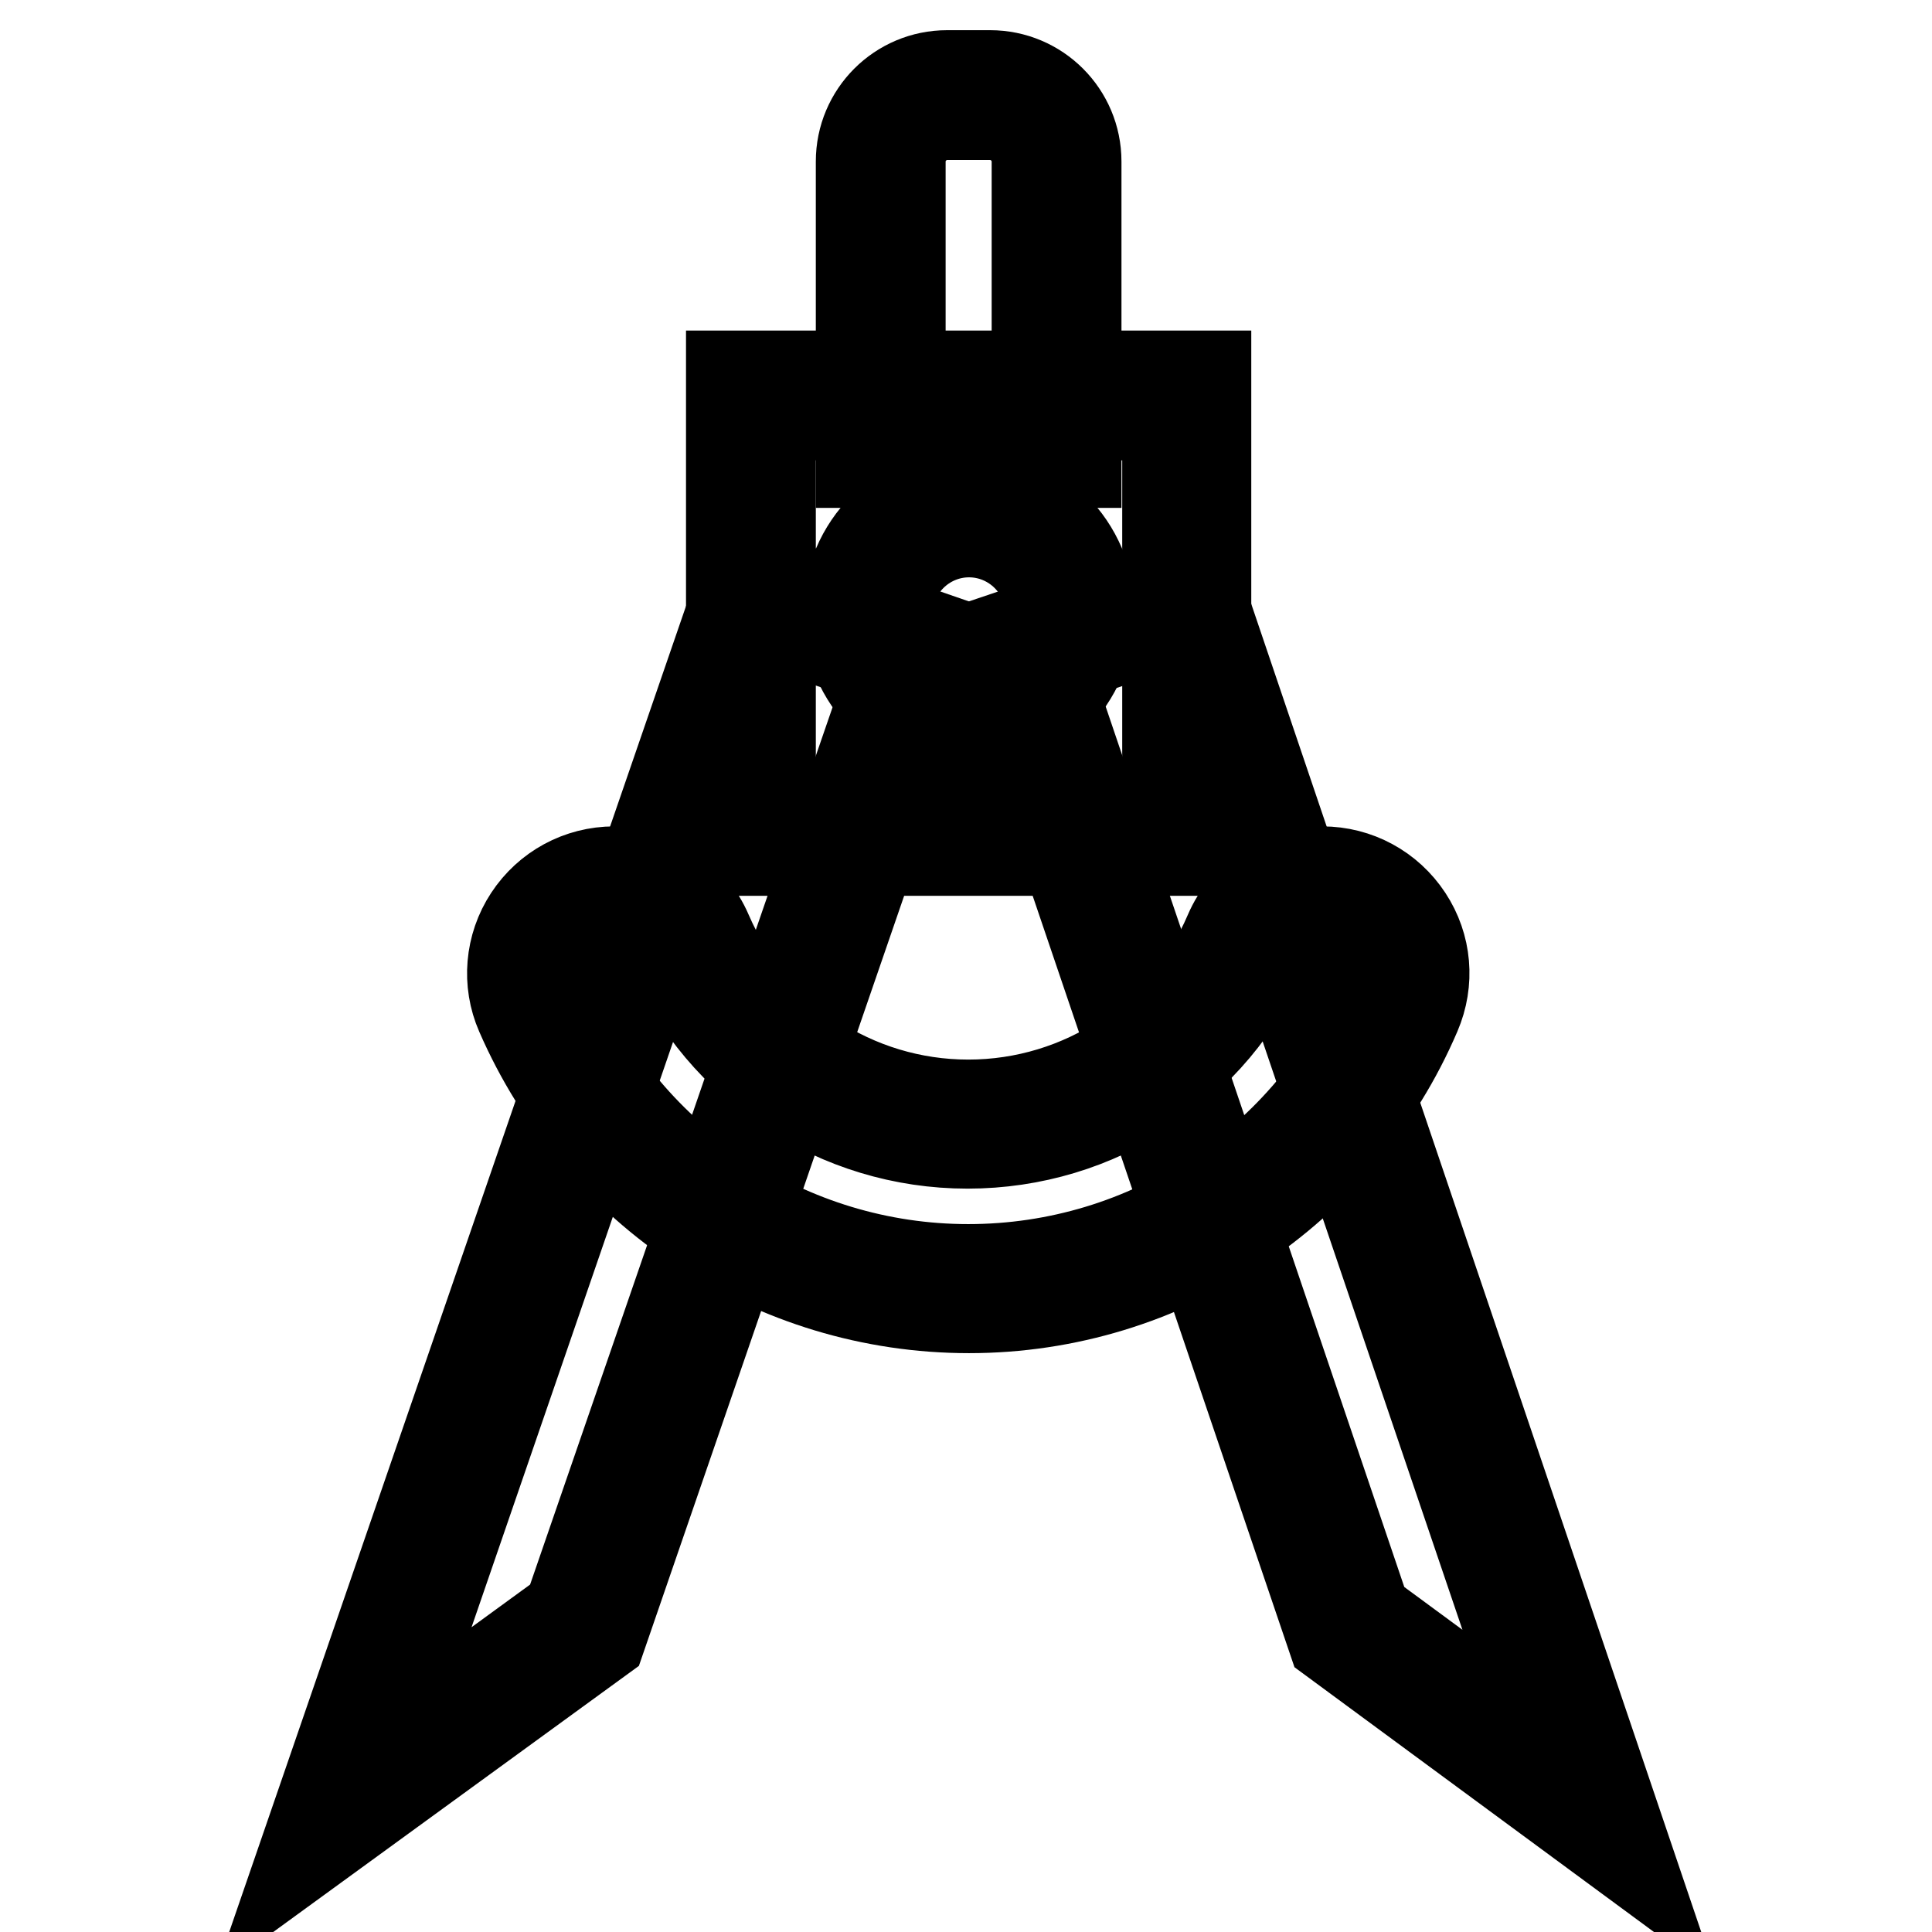 <?xml version="1.0" encoding="utf-8"?>
<!-- Svg Vector Icons : http://www.onlinewebfonts.com/icon -->
<!DOCTYPE svg PUBLIC "-//W3C//DTD SVG 1.1//EN" "http://www.w3.org/Graphics/SVG/1.1/DTD/svg11.dtd">
<svg version="1.1" xmlns="http://www.w3.org/2000/svg" xmlns:xlink="http://www.w3.org/1999/xlink" x="0px" y="0px" viewBox="0 0 256 256" enable-background="new 0 0 256 256" xml:space="preserve">
<g> <path stroke-width="12" fill-opacity="0" stroke="#000000"  d="M121.8,86.5L77.4,215.4l-32,23.3l55-159.5L121.8,86.5z"/> <path stroke-width="12" fill-opacity="0" stroke="#000000"  d="M40.3,245.6L98.8,75.8l26.3,9.1L79.6,217L40.3,245.6z M102,82.4L50.6,231.7l24.7-18l43.3-125.6L102,82.4z" /> <path stroke-width="12" fill-opacity="0" stroke="#000000"  d="M135,86.5l43.8,129.1l31.9,23.4L156.4,79.2L135,86.5z"/> <path stroke-width="12" fill-opacity="0" stroke="#000000"  d="M215.7,246l-39.1-28.8L131.7,84.9l26.4-8.9L215.7,246z M181,214l24.6,18.1L154.8,82.5l-16.5,5.6L181,214 L181,214z"/> <path stroke-width="12" fill-opacity="0" stroke="#000000"  d="M175.4,118.1c-4.3,0-8.3,2.5-9.9,6.5c-6.2,14.3-20.4,24.4-37,24.4c-16.6,0-30.9-10-37-24.4 c-1.7-4-5.6-6.5-9.9-6.5c-7.8,0-13.1,8-10,15.1c9.5,22,31.4,37.5,57,37.5c25.5,0,47.5-15.4,57-37.5 C188.5,126,183.2,118.1,175.4,118.1L175.4,118.1z"/> <path stroke-width="12" fill-opacity="0" stroke="#000000"  d="M128.4,173.3c-25.8,0-49.1-15.3-59.4-39c-1.8-4.1-1.4-8.9,1.1-12.7c2.5-3.8,6.7-6.1,11.3-6.1 c5.4,0,10.2,3.2,12.3,8.1c6,13.9,19.6,22.8,34.6,22.8c15.1,0,28.7-9,34.6-22.8c2.1-4.9,6.9-8.1,12.3-8.1c4.6,0,8.8,2.3,11.3,6.1 c2.5,3.8,2.9,8.5,1.1,12.7C177.5,157.9,154.2,173.3,128.4,173.3L128.4,173.3z M81.4,120.7c-2.8,0-5.4,1.4-7,3.8 c-1.6,2.4-1.8,5.2-0.7,7.8c9.4,21.8,30.9,35.9,54.6,35.9c23.8,0,45.2-14.1,54.6-35.9c1.1-2.6,0.9-5.4-0.7-7.8 c-1.6-2.4-4.1-3.8-7-3.8c-3.3,0-6.3,1.9-7.6,4.9c-6.8,15.8-22.2,25.9-39.4,25.9c-17.2,0-32.6-10.2-39.4-25.9 C87.7,122.6,84.7,120.7,81.4,120.7z"/> <path stroke-width="12" fill-opacity="0" stroke="#000000"  d="M140,58.7h-23.3V21.4c0-4.9,3.9-8.8,8.8-8.8h5.7c4.9,0,8.8,3.9,8.8,8.8L140,58.7L140,58.7z"/> <path stroke-width="12" fill-opacity="0" stroke="#000000"  d="M142.6,61.3h-28.5V21.4c0-6.3,5.1-11.4,11.4-11.4h5.7c6.3,0,11.4,5.1,11.4,11.4L142.6,61.3L142.6,61.3z  M119.3,56.1h18.1V21.4c0-3.4-2.8-6.2-6.2-6.2h-5.7c-3.4,0-6.2,2.8-6.2,6.2L119.3,56.1L119.3,56.1z"/> <path stroke-width="12" fill-opacity="0" stroke="#000000"  d="M99.5,52.4h57.8v57.8H99.5V52.4z"/> <path stroke-width="12" fill-opacity="0" stroke="#000000"  d="M159.9,112.7H96.9V49.8h62.9V112.7z M102.1,107.5h52.6V55h-52.6V107.5z"/> <path stroke-width="12" fill-opacity="0" stroke="#000000"  d="M115,81.3c0,7.4,6,13.4,13.4,13.4c7.4,0,13.4-6,13.4-13.4c0,0,0,0,0,0c0-7.4-6-13.4-13.4-13.4 C121,67.9,115,73.9,115,81.3L115,81.3z"/> <path stroke-width="12" fill-opacity="0" stroke="#000000"  d="M128.4,97.2c-8.8,0-16-7.2-16-16c0-8.8,7.2-16,16-16c8.8,0,16,7.2,16,16C144.3,90,137.2,97.2,128.4,97.2z  M128.4,70.5c-5.9,0-10.8,4.8-10.8,10.8c0,6,4.8,10.8,10.8,10.8s10.8-4.8,10.8-10.8C139.2,75.3,134.3,70.5,128.4,70.5z"/></g>
</svg>